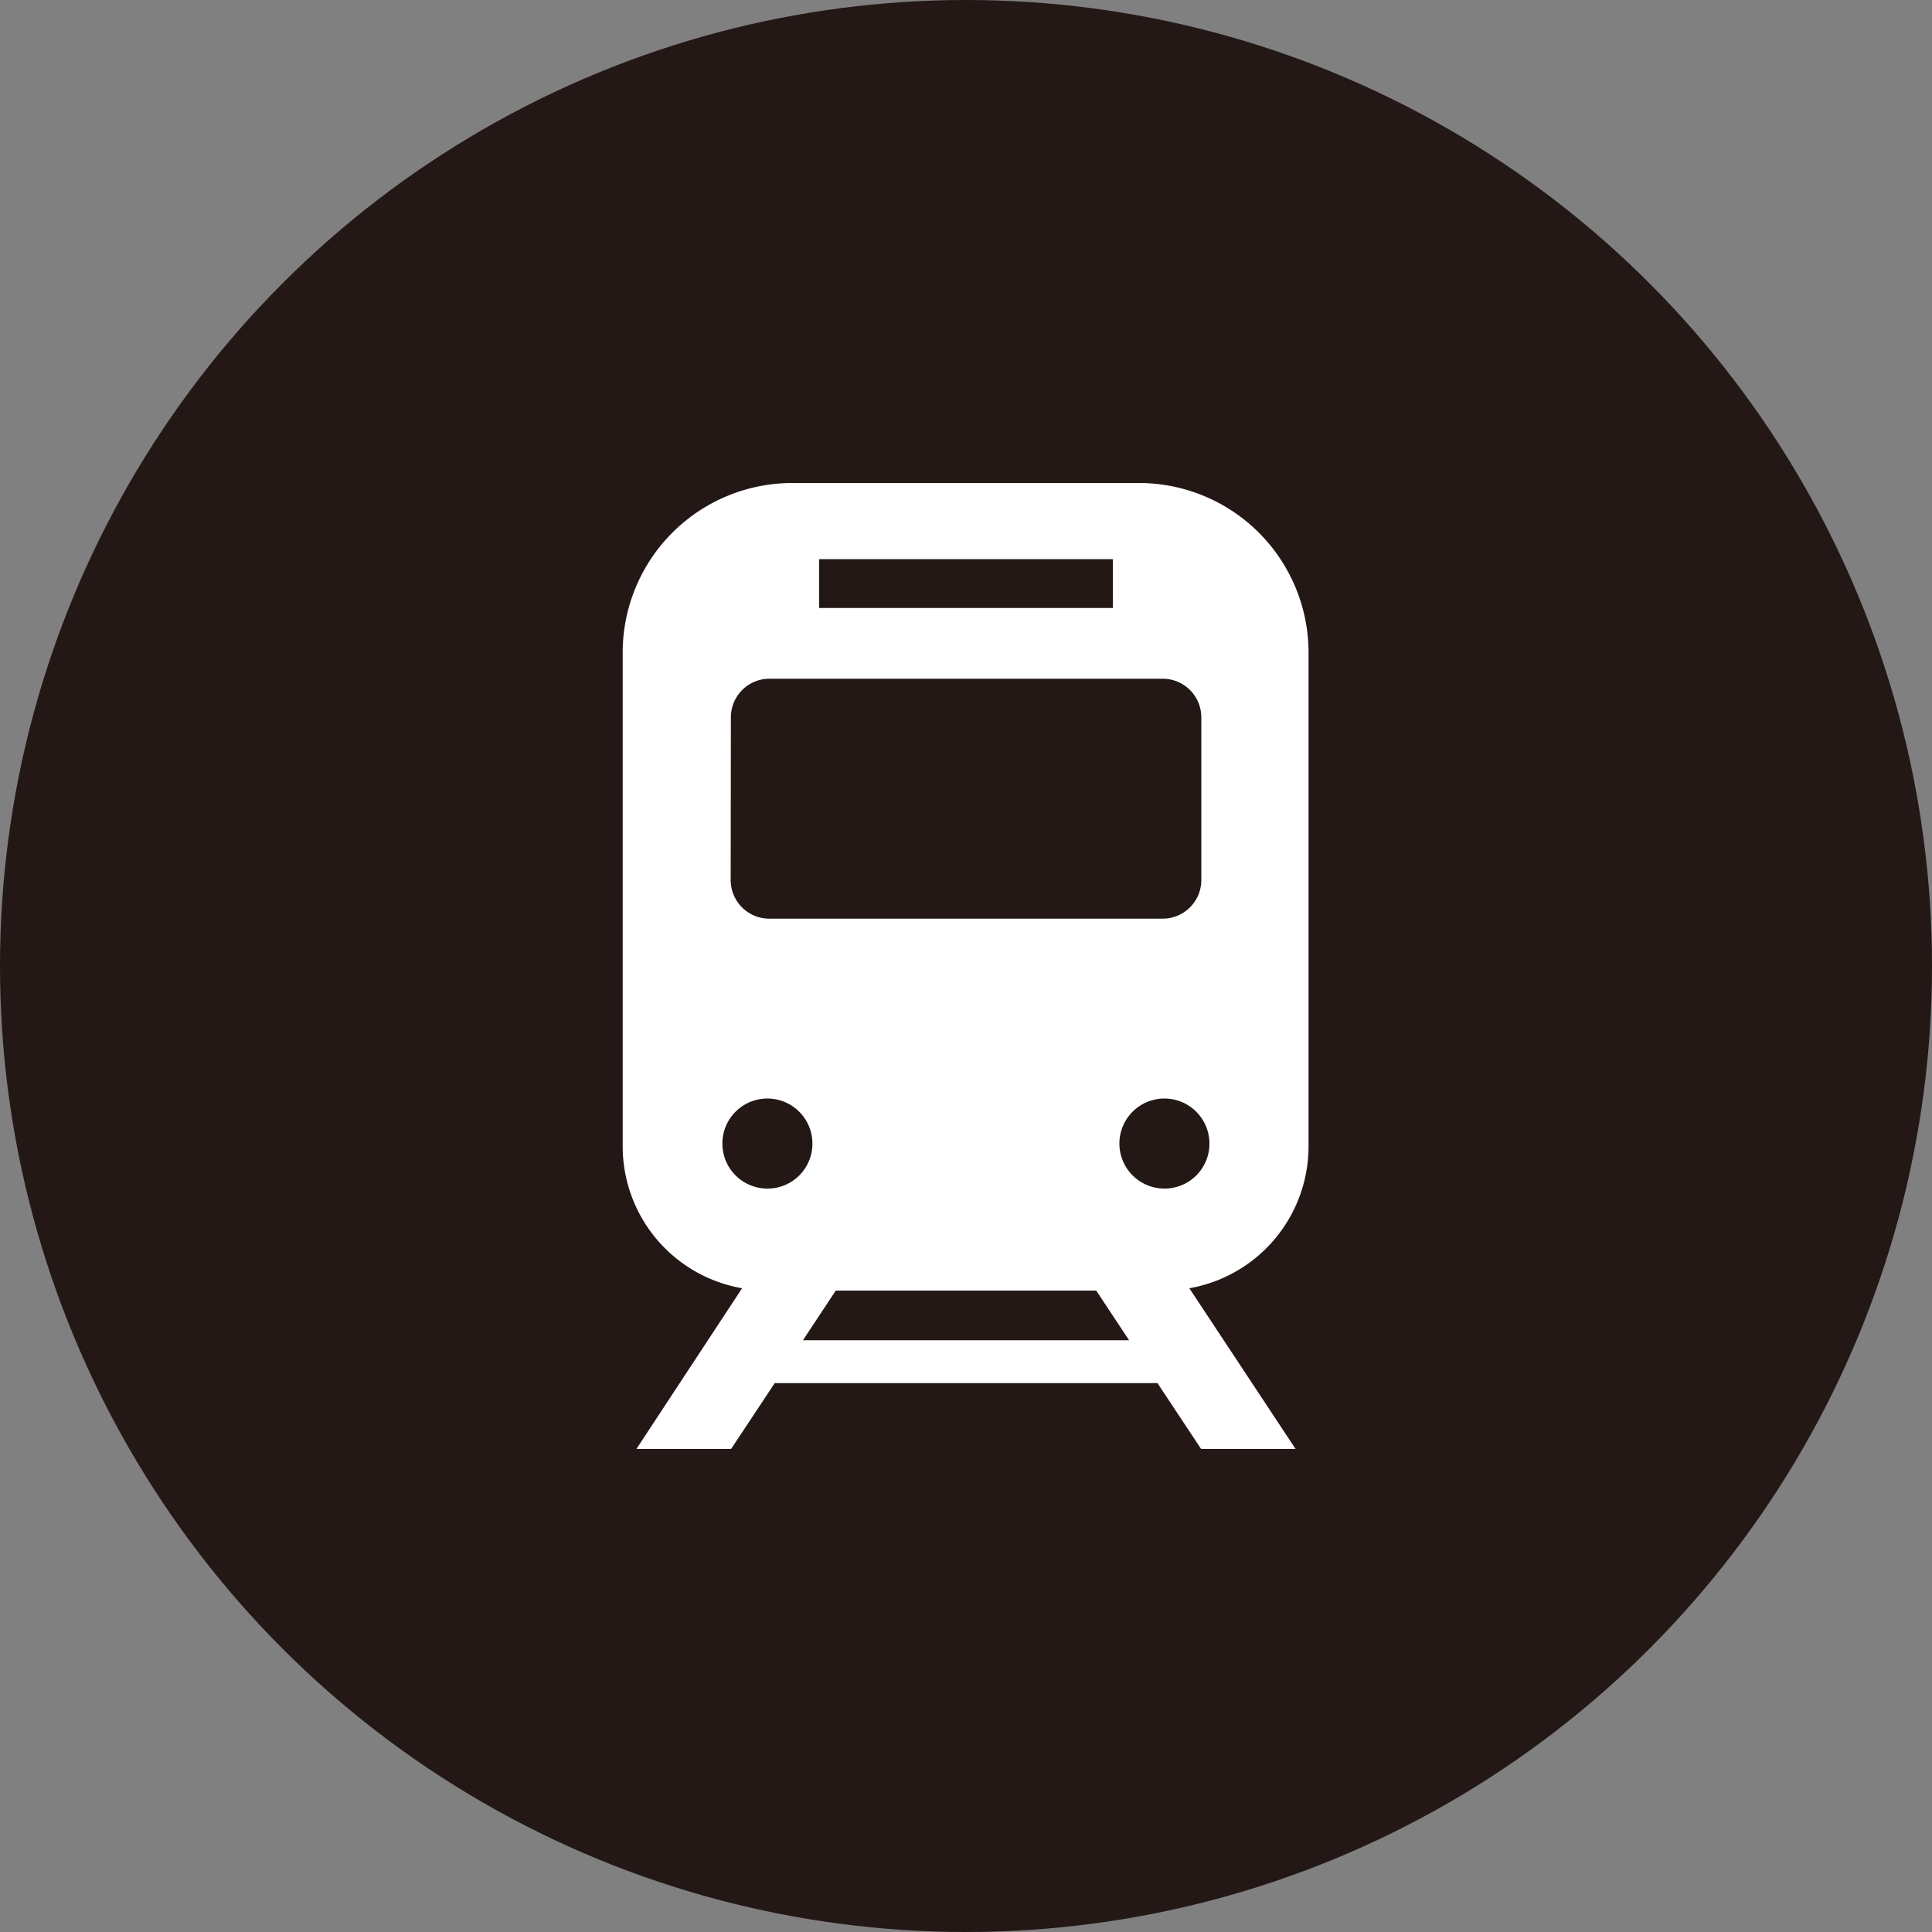 <svg xmlns="http://www.w3.org/2000/svg" width="100" height="100" viewBox="0 0 100 100"><rect x="0" y="0" width="100" height="100" fill="#808080" stroke="none"/><defs><style>.cls-1{fill:#231815;}.cls-2{fill:#fff;}</style></defs><g id="レイヤー_2" data-name="レイヤー 2"><g id="テキスト"><circle class="cls-1" cx="50" cy="50" r="50"/><path class="cls-2" d="M67.73,59.34V33.78A8.78,8.78,0,0,0,59,25H41a8.78,8.78,0,0,0-8.77,8.78V59.34a7.46,7.46,0,0,0,6.18,7.34L32.94,75h4.9l2.26-3.41H59.91L62.17,75h4.89l-5.5-8.32A7.46,7.46,0,0,0,67.73,59.34ZM42.4,28.94H57.6v2.53H42.4Zm-4.57,8.19a2,2,0,0,1,2-2H60.18a2,2,0,0,1,2,2v8.42a2,2,0,0,1-2,2H39.82a2,2,0,0,1-2-2Zm1.9,24.39a2.33,2.33,0,1,1,2.32-2.32A2.32,2.32,0,0,1,39.73,61.52Zm1.83,7.85,1.7-2.57H56.74l1.7,2.57Zm18.71-7.85A2.33,2.33,0,1,1,62.6,59.2,2.32,2.32,0,0,1,60.27,61.52Z"/></g></g></svg>